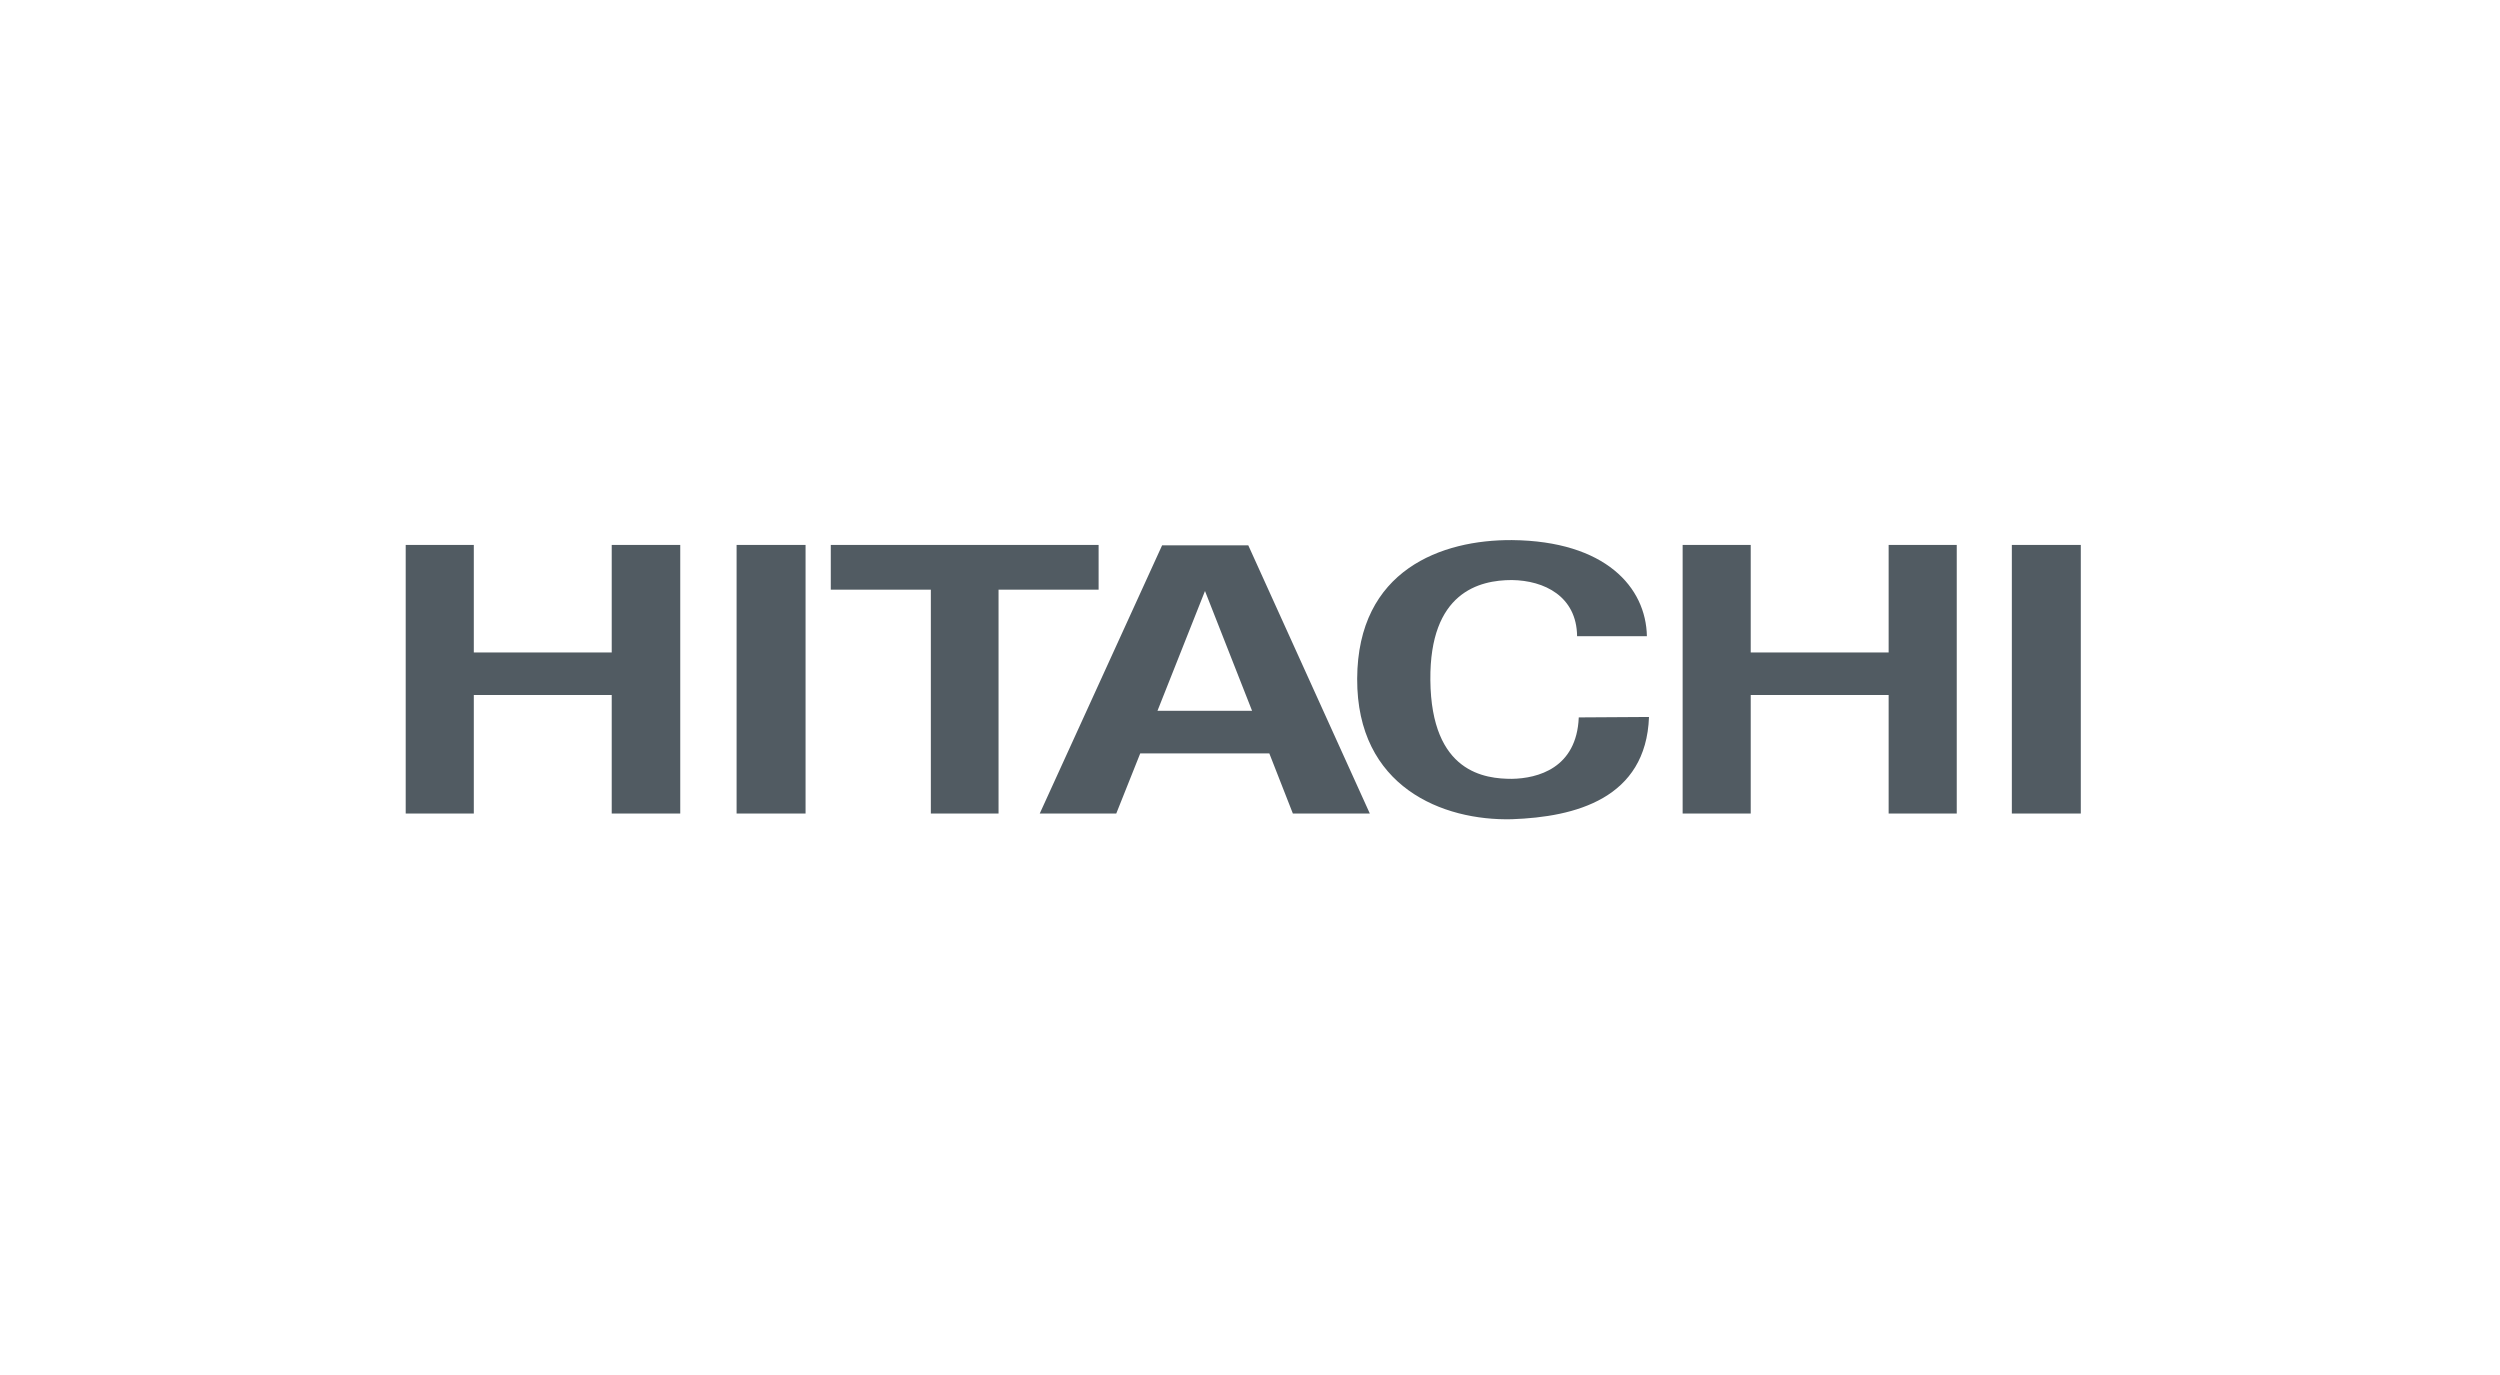 <svg width="160" height="88" viewBox="0 0 160 88" fill="none" xmlns="http://www.w3.org/2000/svg">
<path fill-rule="evenodd" clip-rule="evenodd" d="M107.689 34.875H112.046V41.757H120.873V34.875H125.232V52.065H120.873V44.481H112.046V52.065H107.689V34.875ZM25.965 34.875H30.324V41.757H39.15V34.875H43.536V52.065H39.15V44.481H30.324V52.065H25.965V34.875V34.875ZM47.142 34.875H51.556V52.065H47.142V34.875ZM128.758 34.875H133.171V52.065H128.758V34.875ZM53.17 34.875H70.311V37.74H63.907V52.065H59.574V37.74H53.17V34.875ZM74.078 45.492L77.119 37.824L80.133 45.492H74.078ZM81.236 48.217L82.743 52.065H87.668L79.891 34.903H74.374L66.544 52.065H71.441L72.975 48.217H81.236ZM100.934 40.718H105.401C105.346 37.6 102.763 34.623 96.762 34.566C92.296 34.538 86.887 36.449 86.859 43.442C86.832 50.379 92.349 52.542 96.762 52.43C100.825 52.289 105.346 51.11 105.536 45.886L101.041 45.914C100.907 49.173 98.405 49.818 96.763 49.846C95.067 49.846 91.596 49.481 91.543 43.527C91.49 37.91 94.664 37.123 96.763 37.123C98.835 37.151 100.907 38.162 100.934 40.718V40.718Z" fill="#515B62"/>
</svg>
